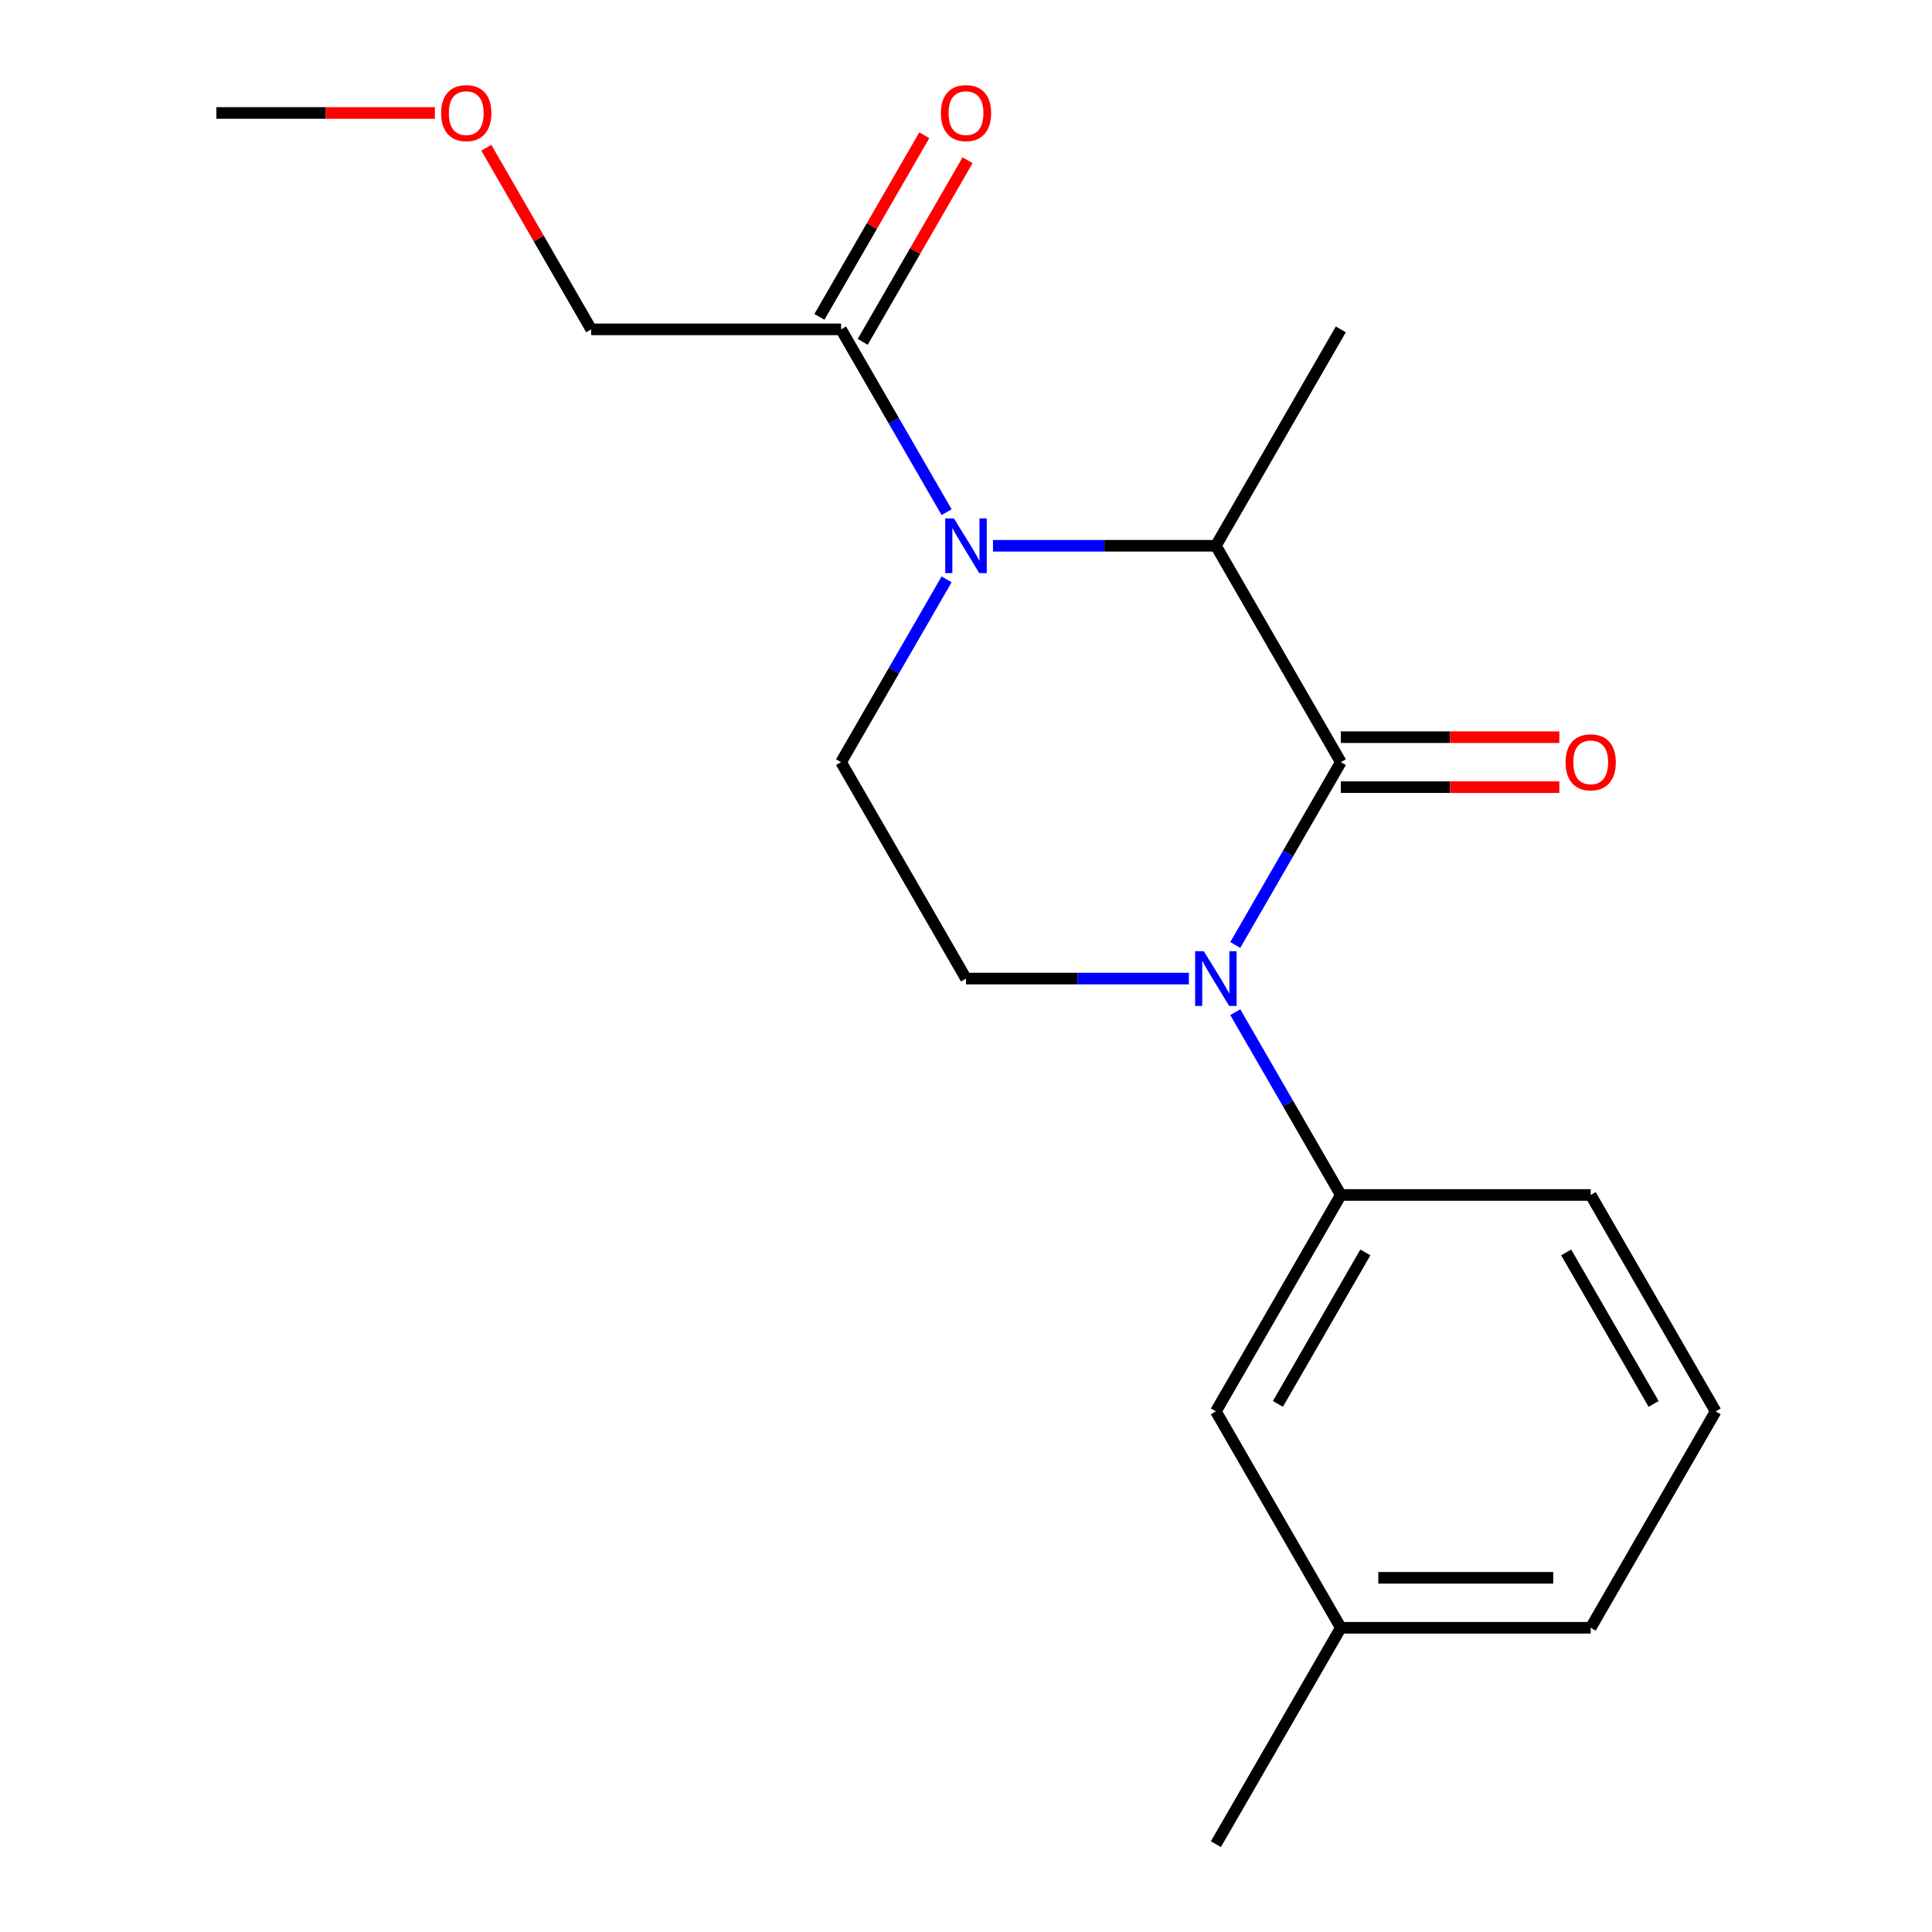<?xml version='1.0' encoding='iso-8859-1'?>
<svg version='1.1' baseProfile='full'
              xmlns='http://www.w3.org/2000/svg'
                      xmlns:rdkit='http://www.rdkit.org/xml'
                      xmlns:xlink='http://www.w3.org/1999/xlink'
                  xml:space='preserve'
width='1000px' height='1000px' viewBox='0 0 1000 1000'>
<!-- END OF HEADER -->
<rect style='opacity:1.0;fill:#FFFFFF;stroke:none' width='1000' height='1000' x='0' y='0'> </rect>
<path class='bond-0' d='M 694.006,394.498 L 666.693,441.806' style='fill:none;fill-rule:evenodd;stroke:#000000;stroke-width:6px;stroke-linecap:butt;stroke-linejoin:miter;stroke-opacity:1' />
<path class='bond-0' d='M 666.693,441.806 L 639.379,489.114' style='fill:none;fill-rule:evenodd;stroke:#0000FF;stroke-width:6px;stroke-linecap:butt;stroke-linejoin:miter;stroke-opacity:1' />
<path class='bond-2' d='M 694.006,394.498 L 629.337,282.489' style='fill:none;fill-rule:evenodd;stroke:#000000;stroke-width:6px;stroke-linecap:butt;stroke-linejoin:miter;stroke-opacity:1' />
<path class='bond-7' d='M 694.006,407.432 L 750.558,407.432' style='fill:none;fill-rule:evenodd;stroke:#000000;stroke-width:6px;stroke-linecap:butt;stroke-linejoin:miter;stroke-opacity:1' />
<path class='bond-7' d='M 750.558,407.432 L 807.11,407.432' style='fill:none;fill-rule:evenodd;stroke:#FF0000;stroke-width:6px;stroke-linecap:butt;stroke-linejoin:miter;stroke-opacity:1' />
<path class='bond-7' d='M 694.006,381.565 L 750.558,381.565' style='fill:none;fill-rule:evenodd;stroke:#000000;stroke-width:6px;stroke-linecap:butt;stroke-linejoin:miter;stroke-opacity:1' />
<path class='bond-7' d='M 750.558,381.565 L 807.11,381.565' style='fill:none;fill-rule:evenodd;stroke:#FF0000;stroke-width:6px;stroke-linecap:butt;stroke-linejoin:miter;stroke-opacity:1' />
<path class='bond-3' d='M 639.379,523.901 L 666.693,571.209' style='fill:none;fill-rule:evenodd;stroke:#0000FF;stroke-width:6px;stroke-linecap:butt;stroke-linejoin:miter;stroke-opacity:1' />
<path class='bond-3' d='M 666.693,571.209 L 694.006,618.517' style='fill:none;fill-rule:evenodd;stroke:#000000;stroke-width:6px;stroke-linecap:butt;stroke-linejoin:miter;stroke-opacity:1' />
<path class='bond-5' d='M 615.364,506.508 L 557.682,506.508' style='fill:none;fill-rule:evenodd;stroke:#0000FF;stroke-width:6px;stroke-linecap:butt;stroke-linejoin:miter;stroke-opacity:1' />
<path class='bond-5' d='M 557.682,506.508 L 500,506.508' style='fill:none;fill-rule:evenodd;stroke:#000000;stroke-width:6px;stroke-linecap:butt;stroke-linejoin:miter;stroke-opacity:1' />
<path class='bond-1' d='M 513.973,282.489 L 571.655,282.489' style='fill:none;fill-rule:evenodd;stroke:#0000FF;stroke-width:6px;stroke-linecap:butt;stroke-linejoin:miter;stroke-opacity:1' />
<path class='bond-1' d='M 571.655,282.489 L 629.337,282.489' style='fill:none;fill-rule:evenodd;stroke:#000000;stroke-width:6px;stroke-linecap:butt;stroke-linejoin:miter;stroke-opacity:1' />
<path class='bond-4' d='M 489.958,265.096 L 462.645,217.788' style='fill:none;fill-rule:evenodd;stroke:#0000FF;stroke-width:6px;stroke-linecap:butt;stroke-linejoin:miter;stroke-opacity:1' />
<path class='bond-4' d='M 462.645,217.788 L 435.331,170.48' style='fill:none;fill-rule:evenodd;stroke:#000000;stroke-width:6px;stroke-linecap:butt;stroke-linejoin:miter;stroke-opacity:1' />
<path class='bond-6' d='M 489.958,299.882 L 462.645,347.19' style='fill:none;fill-rule:evenodd;stroke:#0000FF;stroke-width:6px;stroke-linecap:butt;stroke-linejoin:miter;stroke-opacity:1' />
<path class='bond-6' d='M 462.645,347.19 L 435.331,394.498' style='fill:none;fill-rule:evenodd;stroke:#000000;stroke-width:6px;stroke-linecap:butt;stroke-linejoin:miter;stroke-opacity:1' />
<path class='bond-11' d='M 629.337,282.489 L 694.006,170.48' style='fill:none;fill-rule:evenodd;stroke:#000000;stroke-width:6px;stroke-linecap:butt;stroke-linejoin:miter;stroke-opacity:1' />
<path class='bond-8' d='M 694.006,618.517 L 629.337,730.527' style='fill:none;fill-rule:evenodd;stroke:#000000;stroke-width:6px;stroke-linecap:butt;stroke-linejoin:miter;stroke-opacity:1' />
<path class='bond-8' d='M 706.708,648.252 L 661.44,726.659' style='fill:none;fill-rule:evenodd;stroke:#000000;stroke-width:6px;stroke-linecap:butt;stroke-linejoin:miter;stroke-opacity:1' />
<path class='bond-13' d='M 694.006,618.517 L 823.343,618.517' style='fill:none;fill-rule:evenodd;stroke:#000000;stroke-width:6px;stroke-linecap:butt;stroke-linejoin:miter;stroke-opacity:1' />
<path class='bond-9' d='M 446.532,176.946 L 473.672,129.938' style='fill:none;fill-rule:evenodd;stroke:#000000;stroke-width:6px;stroke-linecap:butt;stroke-linejoin:miter;stroke-opacity:1' />
<path class='bond-9' d='M 473.672,129.938 L 500.812,82.93' style='fill:none;fill-rule:evenodd;stroke:#FF0000;stroke-width:6px;stroke-linecap:butt;stroke-linejoin:miter;stroke-opacity:1' />
<path class='bond-9' d='M 424.13,164.013 L 451.27,117.005' style='fill:none;fill-rule:evenodd;stroke:#000000;stroke-width:6px;stroke-linecap:butt;stroke-linejoin:miter;stroke-opacity:1' />
<path class='bond-9' d='M 451.27,117.005 L 478.411,69.997' style='fill:none;fill-rule:evenodd;stroke:#FF0000;stroke-width:6px;stroke-linecap:butt;stroke-linejoin:miter;stroke-opacity:1' />
<path class='bond-12' d='M 435.331,170.48 L 305.994,170.48' style='fill:none;fill-rule:evenodd;stroke:#000000;stroke-width:6px;stroke-linecap:butt;stroke-linejoin:miter;stroke-opacity:1' />
<path class='bond-19' d='M 500,506.508 L 435.331,394.498' style='fill:none;fill-rule:evenodd;stroke:#000000;stroke-width:6px;stroke-linecap:butt;stroke-linejoin:miter;stroke-opacity:1' />
<path class='bond-10' d='M 629.337,730.527 L 694.006,842.536' style='fill:none;fill-rule:evenodd;stroke:#000000;stroke-width:6px;stroke-linecap:butt;stroke-linejoin:miter;stroke-opacity:1' />
<path class='bond-16' d='M 694.006,842.536 L 823.343,842.536' style='fill:none;fill-rule:evenodd;stroke:#000000;stroke-width:6px;stroke-linecap:butt;stroke-linejoin:miter;stroke-opacity:1' />
<path class='bond-16' d='M 713.407,816.669 L 803.943,816.669' style='fill:none;fill-rule:evenodd;stroke:#000000;stroke-width:6px;stroke-linecap:butt;stroke-linejoin:miter;stroke-opacity:1' />
<path class='bond-17' d='M 694.006,842.536 L 629.337,954.545' style='fill:none;fill-rule:evenodd;stroke:#000000;stroke-width:6px;stroke-linecap:butt;stroke-linejoin:miter;stroke-opacity:1' />
<path class='bond-14' d='M 305.994,170.48 L 278.854,123.472' style='fill:none;fill-rule:evenodd;stroke:#000000;stroke-width:6px;stroke-linecap:butt;stroke-linejoin:miter;stroke-opacity:1' />
<path class='bond-14' d='M 278.854,123.472 L 251.714,76.463' style='fill:none;fill-rule:evenodd;stroke:#FF0000;stroke-width:6px;stroke-linecap:butt;stroke-linejoin:miter;stroke-opacity:1' />
<path class='bond-15' d='M 823.343,618.517 L 888.012,730.527' style='fill:none;fill-rule:evenodd;stroke:#000000;stroke-width:6px;stroke-linecap:butt;stroke-linejoin:miter;stroke-opacity:1' />
<path class='bond-15' d='M 810.642,648.252 L 855.91,726.659' style='fill:none;fill-rule:evenodd;stroke:#000000;stroke-width:6px;stroke-linecap:butt;stroke-linejoin:miter;stroke-opacity:1' />
<path class='bond-18' d='M 225.092,58.47 L 168.54,58.47' style='fill:none;fill-rule:evenodd;stroke:#FF0000;stroke-width:6px;stroke-linecap:butt;stroke-linejoin:miter;stroke-opacity:1' />
<path class='bond-18' d='M 168.54,58.47 L 111.988,58.47' style='fill:none;fill-rule:evenodd;stroke:#000000;stroke-width:6px;stroke-linecap:butt;stroke-linejoin:miter;stroke-opacity:1' />
<path class='bond-20' d='M 888.012,730.527 L 823.343,842.536' style='fill:none;fill-rule:evenodd;stroke:#000000;stroke-width:6px;stroke-linecap:butt;stroke-linejoin:miter;stroke-opacity:1' />
<path  class='atom-1' d='M 623.077 492.348
L 632.357 507.348
Q 633.277 508.828, 634.757 511.508
Q 636.237 514.188, 636.317 514.348
L 636.317 492.348
L 640.077 492.348
L 640.077 520.668
L 636.197 520.668
L 626.237 504.268
Q 625.077 502.348, 623.837 500.148
Q 622.637 497.948, 622.277 497.268
L 622.277 520.668
L 618.597 520.668
L 618.597 492.348
L 623.077 492.348
' fill='#0000FF'/>
<path  class='atom-2' d='M 493.74 268.329
L 503.02 283.329
Q 503.94 284.809, 505.42 287.489
Q 506.9 290.169, 506.98 290.329
L 506.98 268.329
L 510.74 268.329
L 510.74 296.649
L 506.86 296.649
L 496.9 280.249
Q 495.74 278.329, 494.5 276.129
Q 493.3 273.929, 492.94 273.249
L 492.94 296.649
L 489.26 296.649
L 489.26 268.329
L 493.74 268.329
' fill='#0000FF'/>
<path  class='atom-8' d='M 810.343 394.578
Q 810.343 387.778, 813.703 383.978
Q 817.063 380.178, 823.343 380.178
Q 829.623 380.178, 832.983 383.978
Q 836.343 387.778, 836.343 394.578
Q 836.343 401.458, 832.943 405.378
Q 829.543 409.258, 823.343 409.258
Q 817.103 409.258, 813.703 405.378
Q 810.343 401.498, 810.343 394.578
M 823.343 406.058
Q 827.663 406.058, 829.983 403.178
Q 832.343 400.258, 832.343 394.578
Q 832.343 389.018, 829.983 386.218
Q 827.663 383.378, 823.343 383.378
Q 819.023 383.378, 816.663 386.178
Q 814.343 388.978, 814.343 394.578
Q 814.343 400.298, 816.663 403.178
Q 819.023 406.058, 823.343 406.058
' fill='#FF0000'/>
<path  class='atom-10' d='M 487 58.55
Q 487 51.75, 490.36 47.95
Q 493.72 44.15, 500 44.15
Q 506.28 44.15, 509.64 47.95
Q 513 51.75, 513 58.55
Q 513 65.43, 509.6 69.35
Q 506.2 73.23, 500 73.23
Q 493.76 73.23, 490.36 69.35
Q 487 65.47, 487 58.55
M 500 70.03
Q 504.32 70.03, 506.64 67.15
Q 509 64.23, 509 58.55
Q 509 52.99, 506.64 50.19
Q 504.32 47.35, 500 47.35
Q 495.68 47.35, 493.32 50.15
Q 491 52.95, 491 58.55
Q 491 64.27, 493.32 67.15
Q 495.68 70.03, 500 70.03
' fill='#FF0000'/>
<path  class='atom-15' d='M 228.325 58.55
Q 228.325 51.75, 231.685 47.95
Q 235.045 44.15, 241.325 44.15
Q 247.605 44.15, 250.965 47.95
Q 254.325 51.75, 254.325 58.55
Q 254.325 65.43, 250.925 69.35
Q 247.525 73.23, 241.325 73.23
Q 235.085 73.23, 231.685 69.35
Q 228.325 65.47, 228.325 58.55
M 241.325 70.03
Q 245.645 70.03, 247.965 67.15
Q 250.325 64.23, 250.325 58.55
Q 250.325 52.99, 247.965 50.19
Q 245.645 47.35, 241.325 47.35
Q 237.005 47.35, 234.645 50.15
Q 232.325 52.95, 232.325 58.55
Q 232.325 64.27, 234.645 67.15
Q 237.005 70.03, 241.325 70.03
' fill='#FF0000'/>
</svg>
